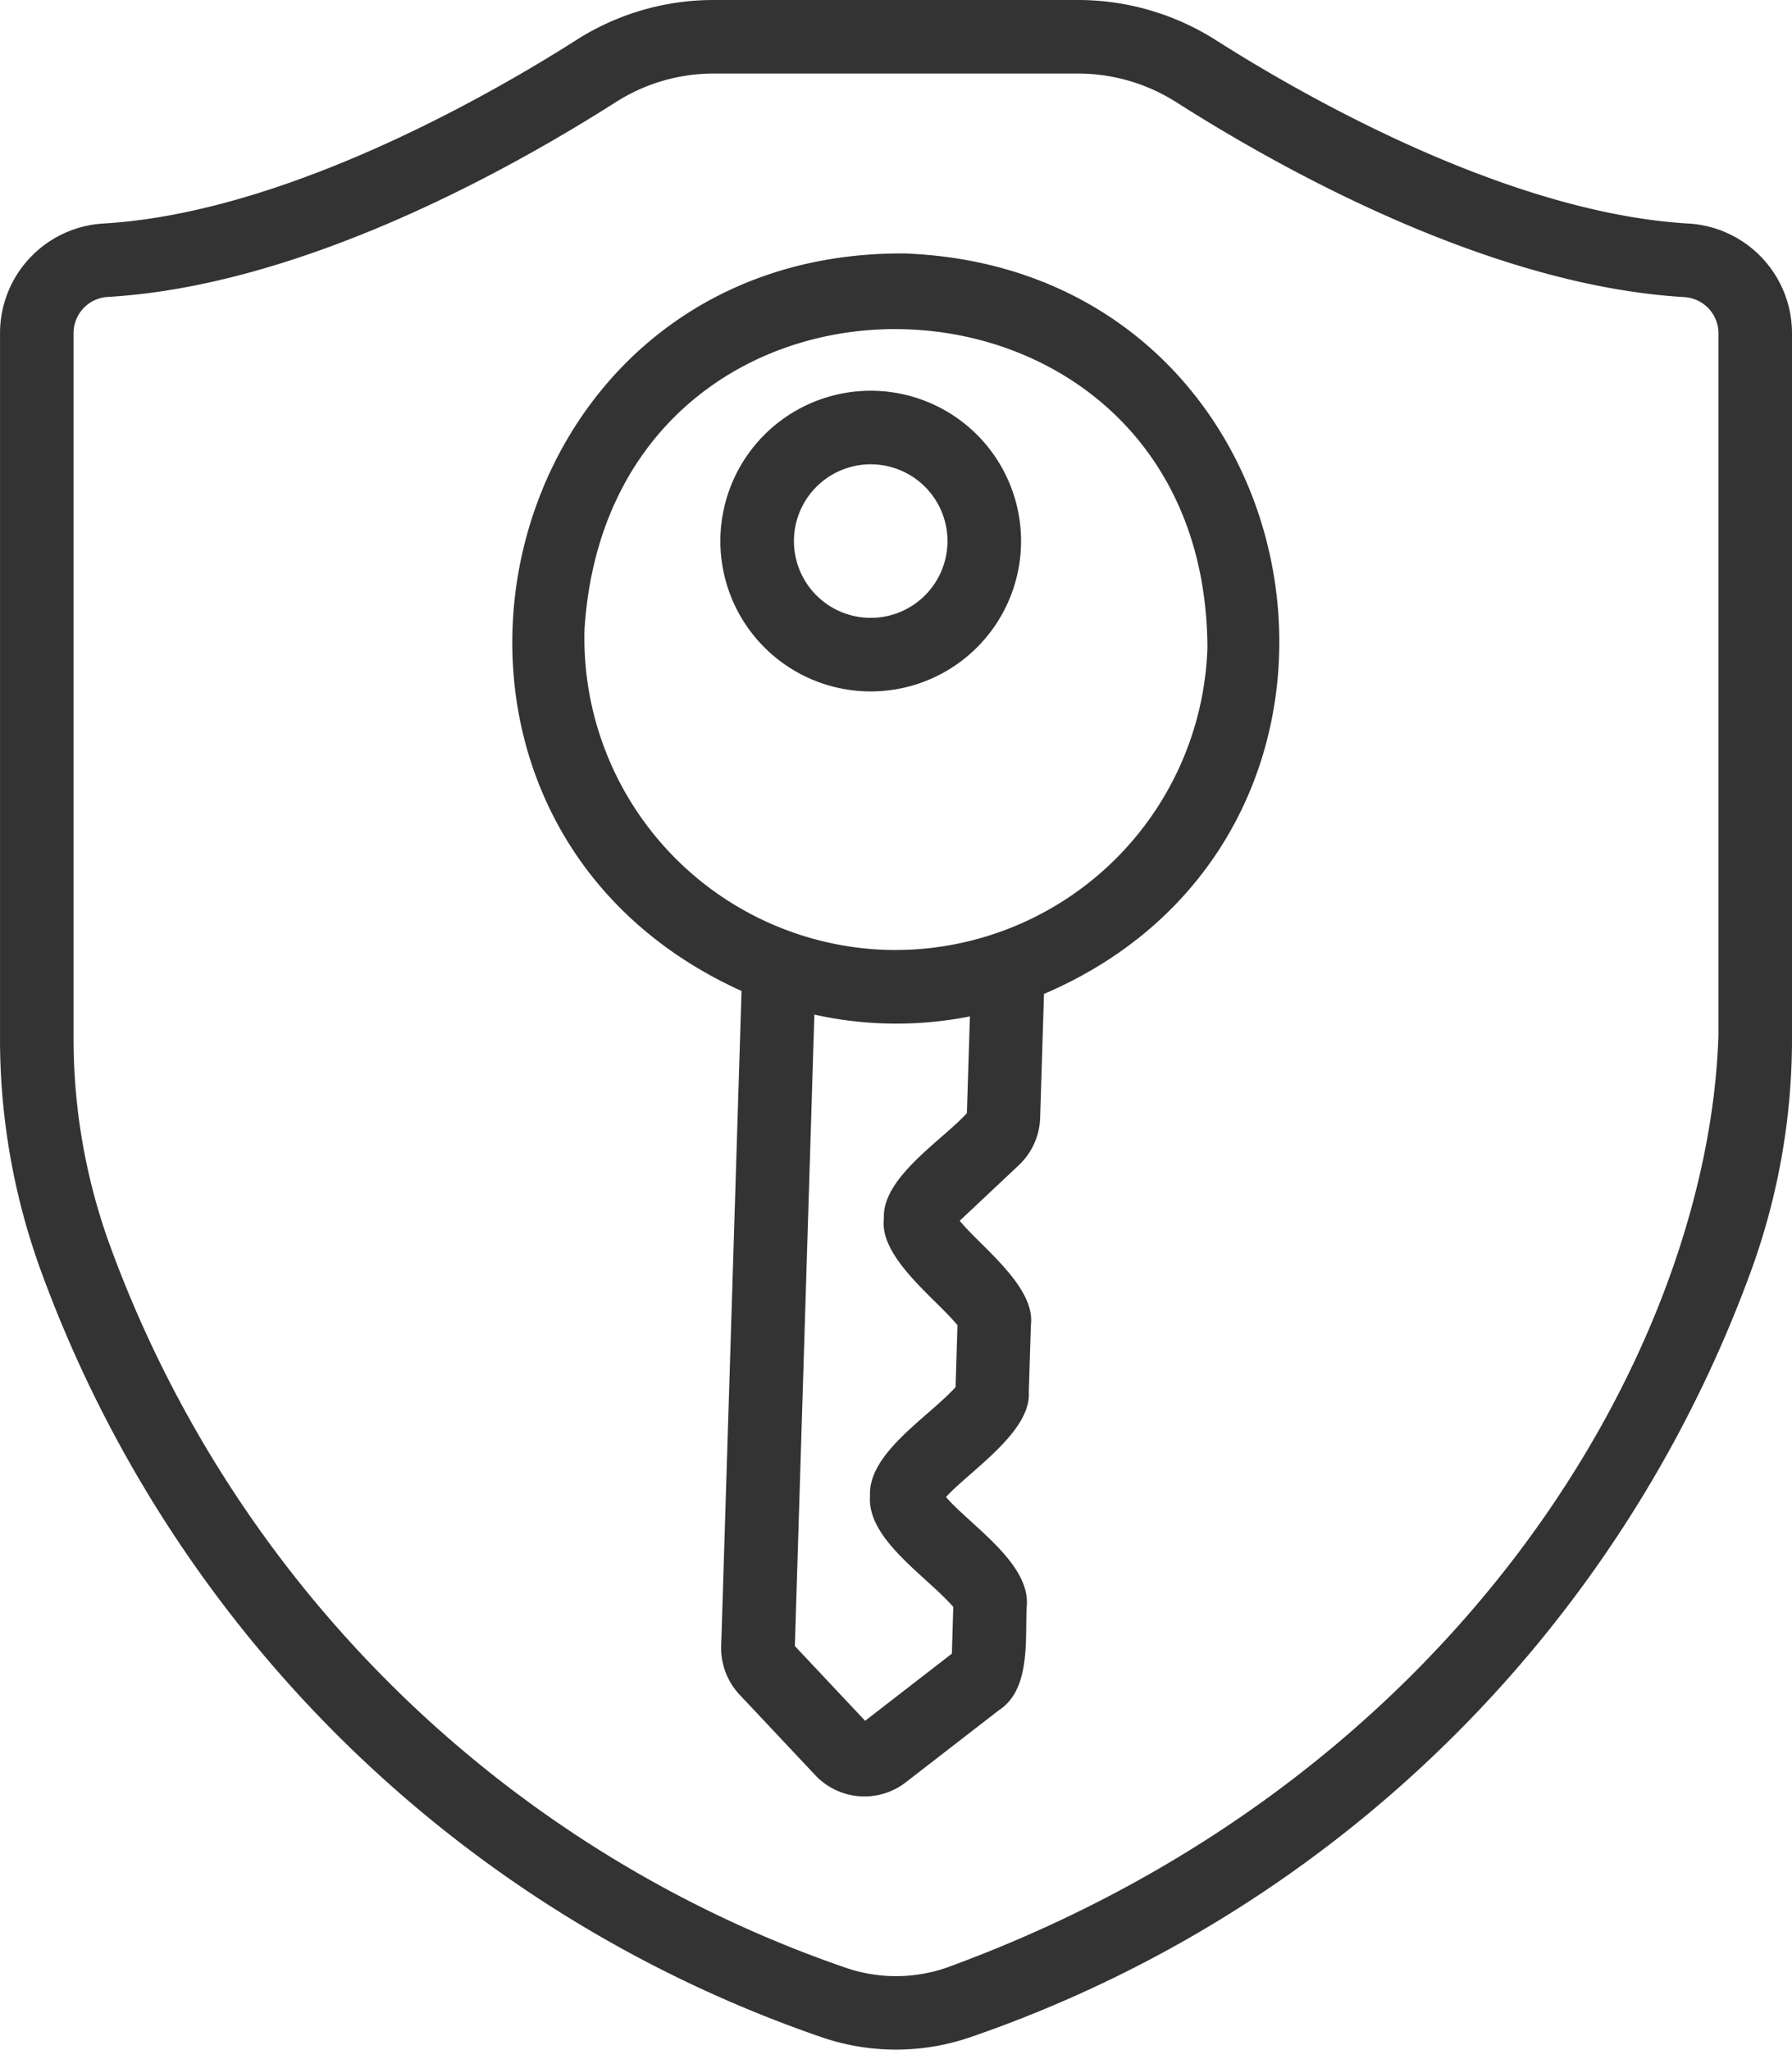 <svg id="credentials" xmlns="http://www.w3.org/2000/svg" width="61.624" height="70.486" viewBox="0 0 61.624 70.486">
  <path id="Path_308" data-name="Path 308" d="M65.71,11.821c-6.316-.367-13.473-4.532-16.257-6.305A8.832,8.832,0,0,0,44.7,4.133H32.2A8.766,8.766,0,0,0,27.471,5.5c-2.788,1.777-9.954,5.953-16.282,6.32a3.777,3.777,0,0,0-3.551,3.773V39.74a23.289,23.289,0,0,0,1.449,8.213,43.713,43.713,0,0,0,26.76,26.223,7.875,7.875,0,0,0,5.2,0A43.712,43.712,0,0,0,67.809,47.958a23.322,23.322,0,0,0,1.452-8.226V15.6a3.781,3.781,0,0,0-3.551-3.779Zm1.022,27.912c-.349,10.853-8.942,25.633-26.519,32.058a5.33,5.33,0,0,1-3.526,0A41.215,41.215,0,0,1,11.455,47.064a20.773,20.773,0,0,1-1.288-7.324V15.594a1.247,1.247,0,0,1,1.168-1.249c6.673-.385,13.827-4.371,17.5-6.713A6.25,6.25,0,0,1,32.2,6.662H44.7a6.309,6.309,0,0,1,3.392.988c3.665,2.334,10.809,6.309,17.469,6.7A1.25,1.25,0,0,1,66.732,15.6Z" transform="translate(-7.637 -4.133)" fill="#333"/>
  <path id="Path_309" data-name="Path 309" d="M35.171,11.027c-14.614-.208-18.873,19.4-5.721,25.361l-.7,22.533a2.345,2.345,0,0,0,.631,1.665l2.6,2.765A2.321,2.321,0,0,0,35.1,63.6l3.2-2.478c1.1-.71.9-2.438.956-3.558.157-1.474-1.921-2.787-2.775-3.773.8-.885,2.936-2.237,2.848-3.611l.071-2.3c.171-1.321-1.722-2.7-2.447-3.589l2.032-1.912a2.337,2.337,0,0,0,.734-1.624l.132-4.265c12.962-5.556,9.591-24.834-4.688-25.46ZM37.2,40.588c-.825.919-2.931,2.22-2.853,3.621-.178,1.336,1.8,2.773,2.529,3.674l-.066,2.13c-.954,1.047-3.022,2.278-2.941,3.747-.107,1.477,1.923,2.733,2.863,3.81l-.049,1.607L33.7,61.486l-2.416-2.571L31.955,37.2a12.979,12.979,0,0,0,5.349.062Zm-2.77-5.613a10.727,10.727,0,0,1-10.379-11.04c.919-14.168,21.377-13.527,21.42.661A10.746,10.746,0,0,1,34.431,34.975Z" transform="translate(-3.95 -2.309)" fill="#333"/>
  <path id="Path_310" data-name="Path 310" d="M32.554,14.76a5.17,5.17,0,1,0,5.008,5.327,5.17,5.17,0,0,0-5.008-5.327Zm-.241,7.806a2.64,2.64,0,1,1,2.72-2.556,2.639,2.639,0,0,1-2.72,2.556Z" transform="translate(-2.452 -1.32)" fill="#333"/>
</svg>
